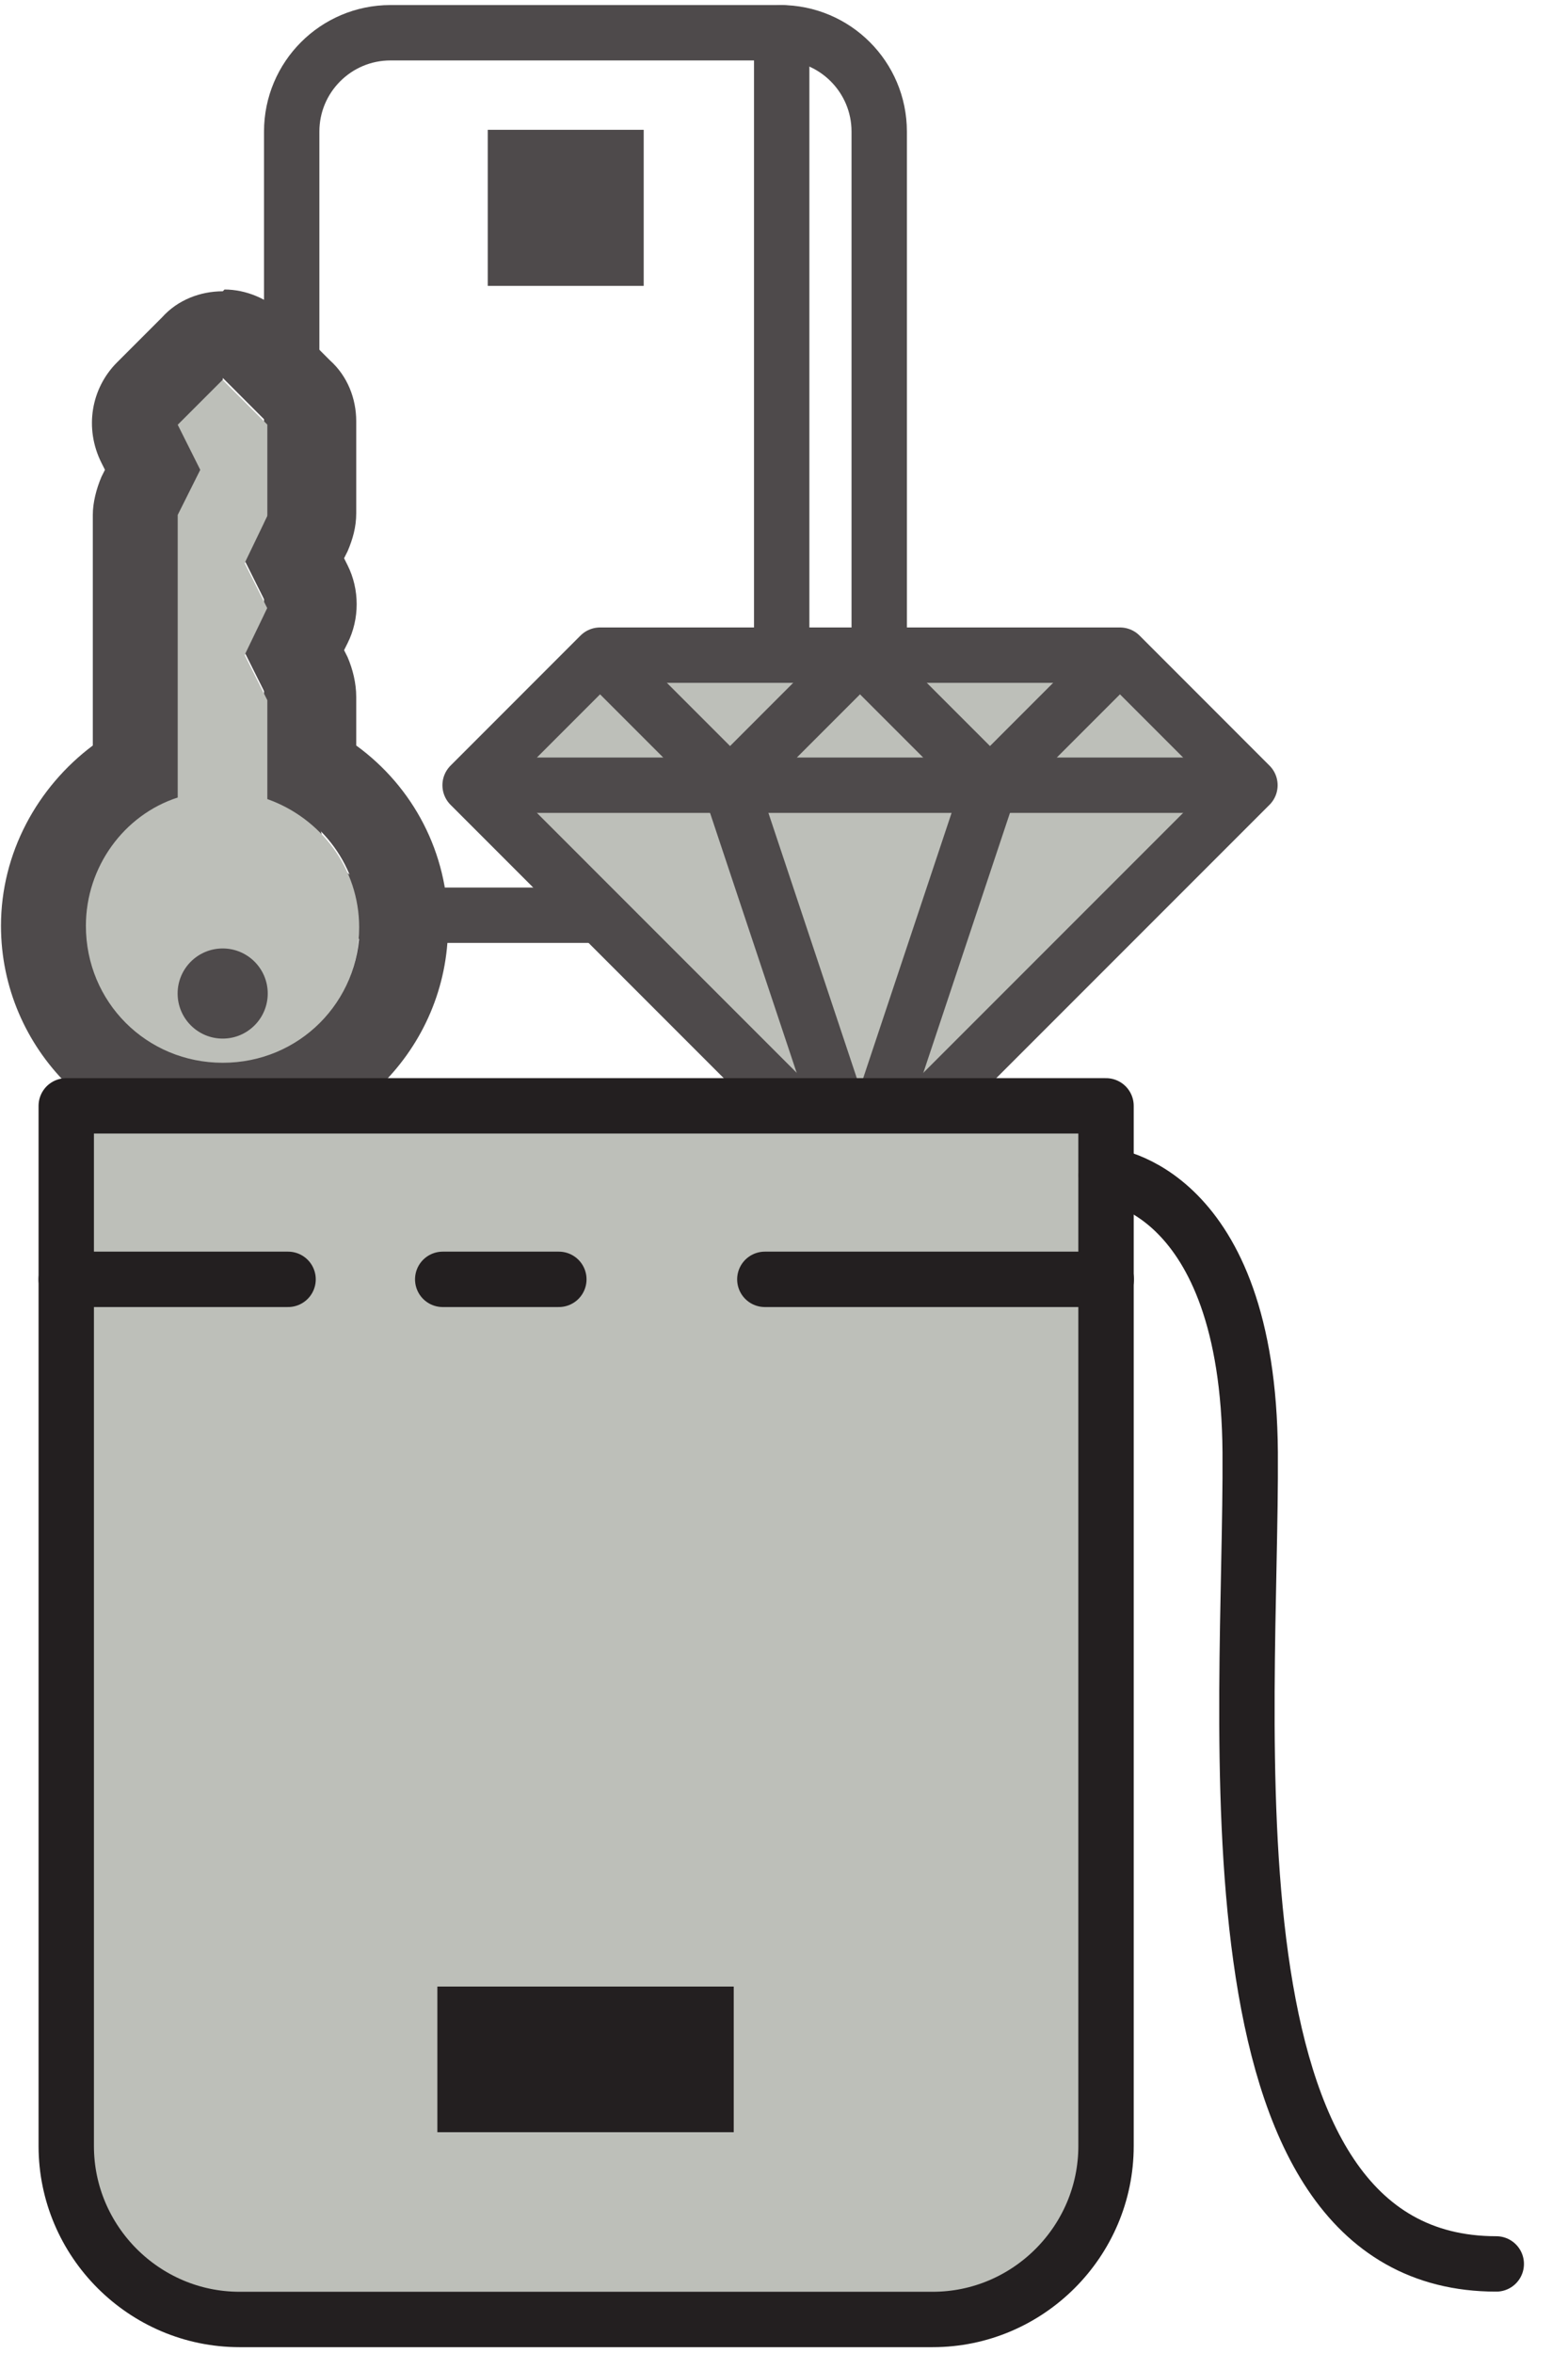 <svg width="32" height="48" viewBox="0 0 32 48" fill="none" xmlns="http://www.w3.org/2000/svg">
<path d="M15.927 0.668H7.969C6.856 0.668 5.953 1.571 5.953 2.684V16.654C5.953 17.767 6.856 18.67 7.969 18.67H15.927C17.04 18.67 17.943 17.767 17.943 16.654V2.684C17.943 1.571 17.04 0.668 15.927 0.668Z" stroke="#4E4A4B" stroke-width="1.13" stroke-linecap="round" stroke-linejoin="round"/>
<path d="M15.953 0.668V18.635" stroke="#4E4A4B" stroke-width="1.13" stroke-linecap="round" stroke-linejoin="round"/>
<path d="M13.137 5.832V2.648H9.954V5.832H13.137Z" fill="#4E4A4B"/>
<path d="M1.742 18.883C1.742 17.68 2.52 16.619 3.617 16.266V10.501L4.076 9.581L3.617 8.662L4.536 7.742L5.456 8.662V10.536L4.996 11.491L5.456 12.411L4.996 13.366L5.456 14.285V16.301C6.552 16.69 7.33 17.716 7.33 18.918C7.33 20.474 6.092 21.712 4.536 21.712C2.98 21.712 1.742 20.474 1.742 18.918V18.883Z" fill="#BDBFB9"/>
<path d="M4.547 7.71L5.466 8.63V10.504L5.006 11.459L5.466 12.379L5.006 13.333L5.466 14.253V16.269C6.563 16.658 7.341 17.684 7.341 18.886C7.341 20.442 6.103 21.68 4.547 21.68C2.99 21.68 1.753 20.442 1.753 18.886C1.753 17.684 2.531 16.623 3.627 16.269V10.504L4.087 9.584L3.627 8.665L4.547 7.745M4.547 5.942C4.087 5.942 3.627 6.118 3.309 6.472L2.389 7.392C1.859 7.922 1.717 8.736 2.071 9.443L2.142 9.584L2.071 9.726C1.965 9.974 1.894 10.257 1.894 10.504V15.208C0.762 16.057 0.02 17.401 0.02 18.886C0.02 21.397 2.071 23.448 4.582 23.448C7.093 23.448 9.144 21.397 9.144 18.886C9.144 17.401 8.437 16.057 7.27 15.208V14.218C7.27 13.935 7.199 13.652 7.093 13.404L7.022 13.263L7.093 13.121C7.341 12.626 7.341 12.025 7.093 11.53L7.022 11.388L7.093 11.247C7.199 10.999 7.27 10.752 7.27 10.469V8.594C7.27 8.134 7.093 7.675 6.739 7.356L5.82 6.437C5.466 6.083 5.006 5.906 4.582 5.906L4.547 5.942Z" fill="#4E4A4B"/>
<path d="M4.545 21.187C5.052 21.187 5.464 20.775 5.464 20.267C5.464 19.759 5.052 19.348 4.545 19.348C4.037 19.348 3.625 19.759 3.625 20.267C3.625 20.775 4.037 21.187 4.545 21.187Z" fill="#4E4A4B"/>
<path d="M12.246 13.365H22.857L25.509 16.018L17.551 23.976L9.594 16.018L12.246 13.365Z" fill="#BDBFB9"/>
<path d="M12.246 13.365H22.857L25.509 16.018L17.551 23.976L9.594 16.018L12.246 13.365Z" stroke="#4E4A4B" stroke-width="1.13" stroke-linejoin="round"/>
<path d="M12.246 13.365L14.899 16.018L17.551 13.365L20.204 16.018L22.856 13.365" stroke="#4E4A4B" stroke-width="1.13" stroke-linejoin="round"/>
<path d="M9.594 16.018H25.509" stroke="#4E4A4B" stroke-width="1.13" stroke-linejoin="round"/>
<path d="M14.898 16.018L17.551 23.975L20.204 16.018" stroke="#4E4A4B" stroke-width="1.13" stroke-linejoin="round"/>
<path d="M22.572 43.779V22.559H1.352V43.779C1.352 45.724 2.943 47.316 4.888 47.316H19.035C20.98 47.316 22.572 45.724 22.572 43.779Z" fill="#BDBFB9"/>
<path d="M22.572 43.779V22.559H1.352V43.779C1.352 45.724 2.943 47.316 4.888 47.316H19.035C20.98 47.316 22.572 45.724 22.572 43.779Z" stroke="#231F20" stroke-width="1.13" stroke-linecap="round" stroke-linejoin="round"/>
<path d="M1.352 26.098H5.879" stroke="#231F20" stroke-width="1.13" stroke-linecap="round" stroke-linejoin="round"/>
<path d="M9.035 26.098H11.405" stroke="#231F20" stroke-width="1.13" stroke-linecap="round" stroke-linejoin="round"/>
<path d="M15.609 26.098H22.577" stroke="#231F20" stroke-width="1.13" stroke-linecap="round" stroke-linejoin="round"/>
<path d="M14.974 40.525H8.926V43.496H14.974V40.525Z" fill="#231F20"/>
<path d="M22.578 23.973C22.578 23.973 25.478 24.22 25.514 29.631C25.549 35.043 24.382 46.183 30.536 46.183" stroke="#231F20" stroke-width="1.13" stroke-linecap="round" stroke-linejoin="round"/>
</svg>
